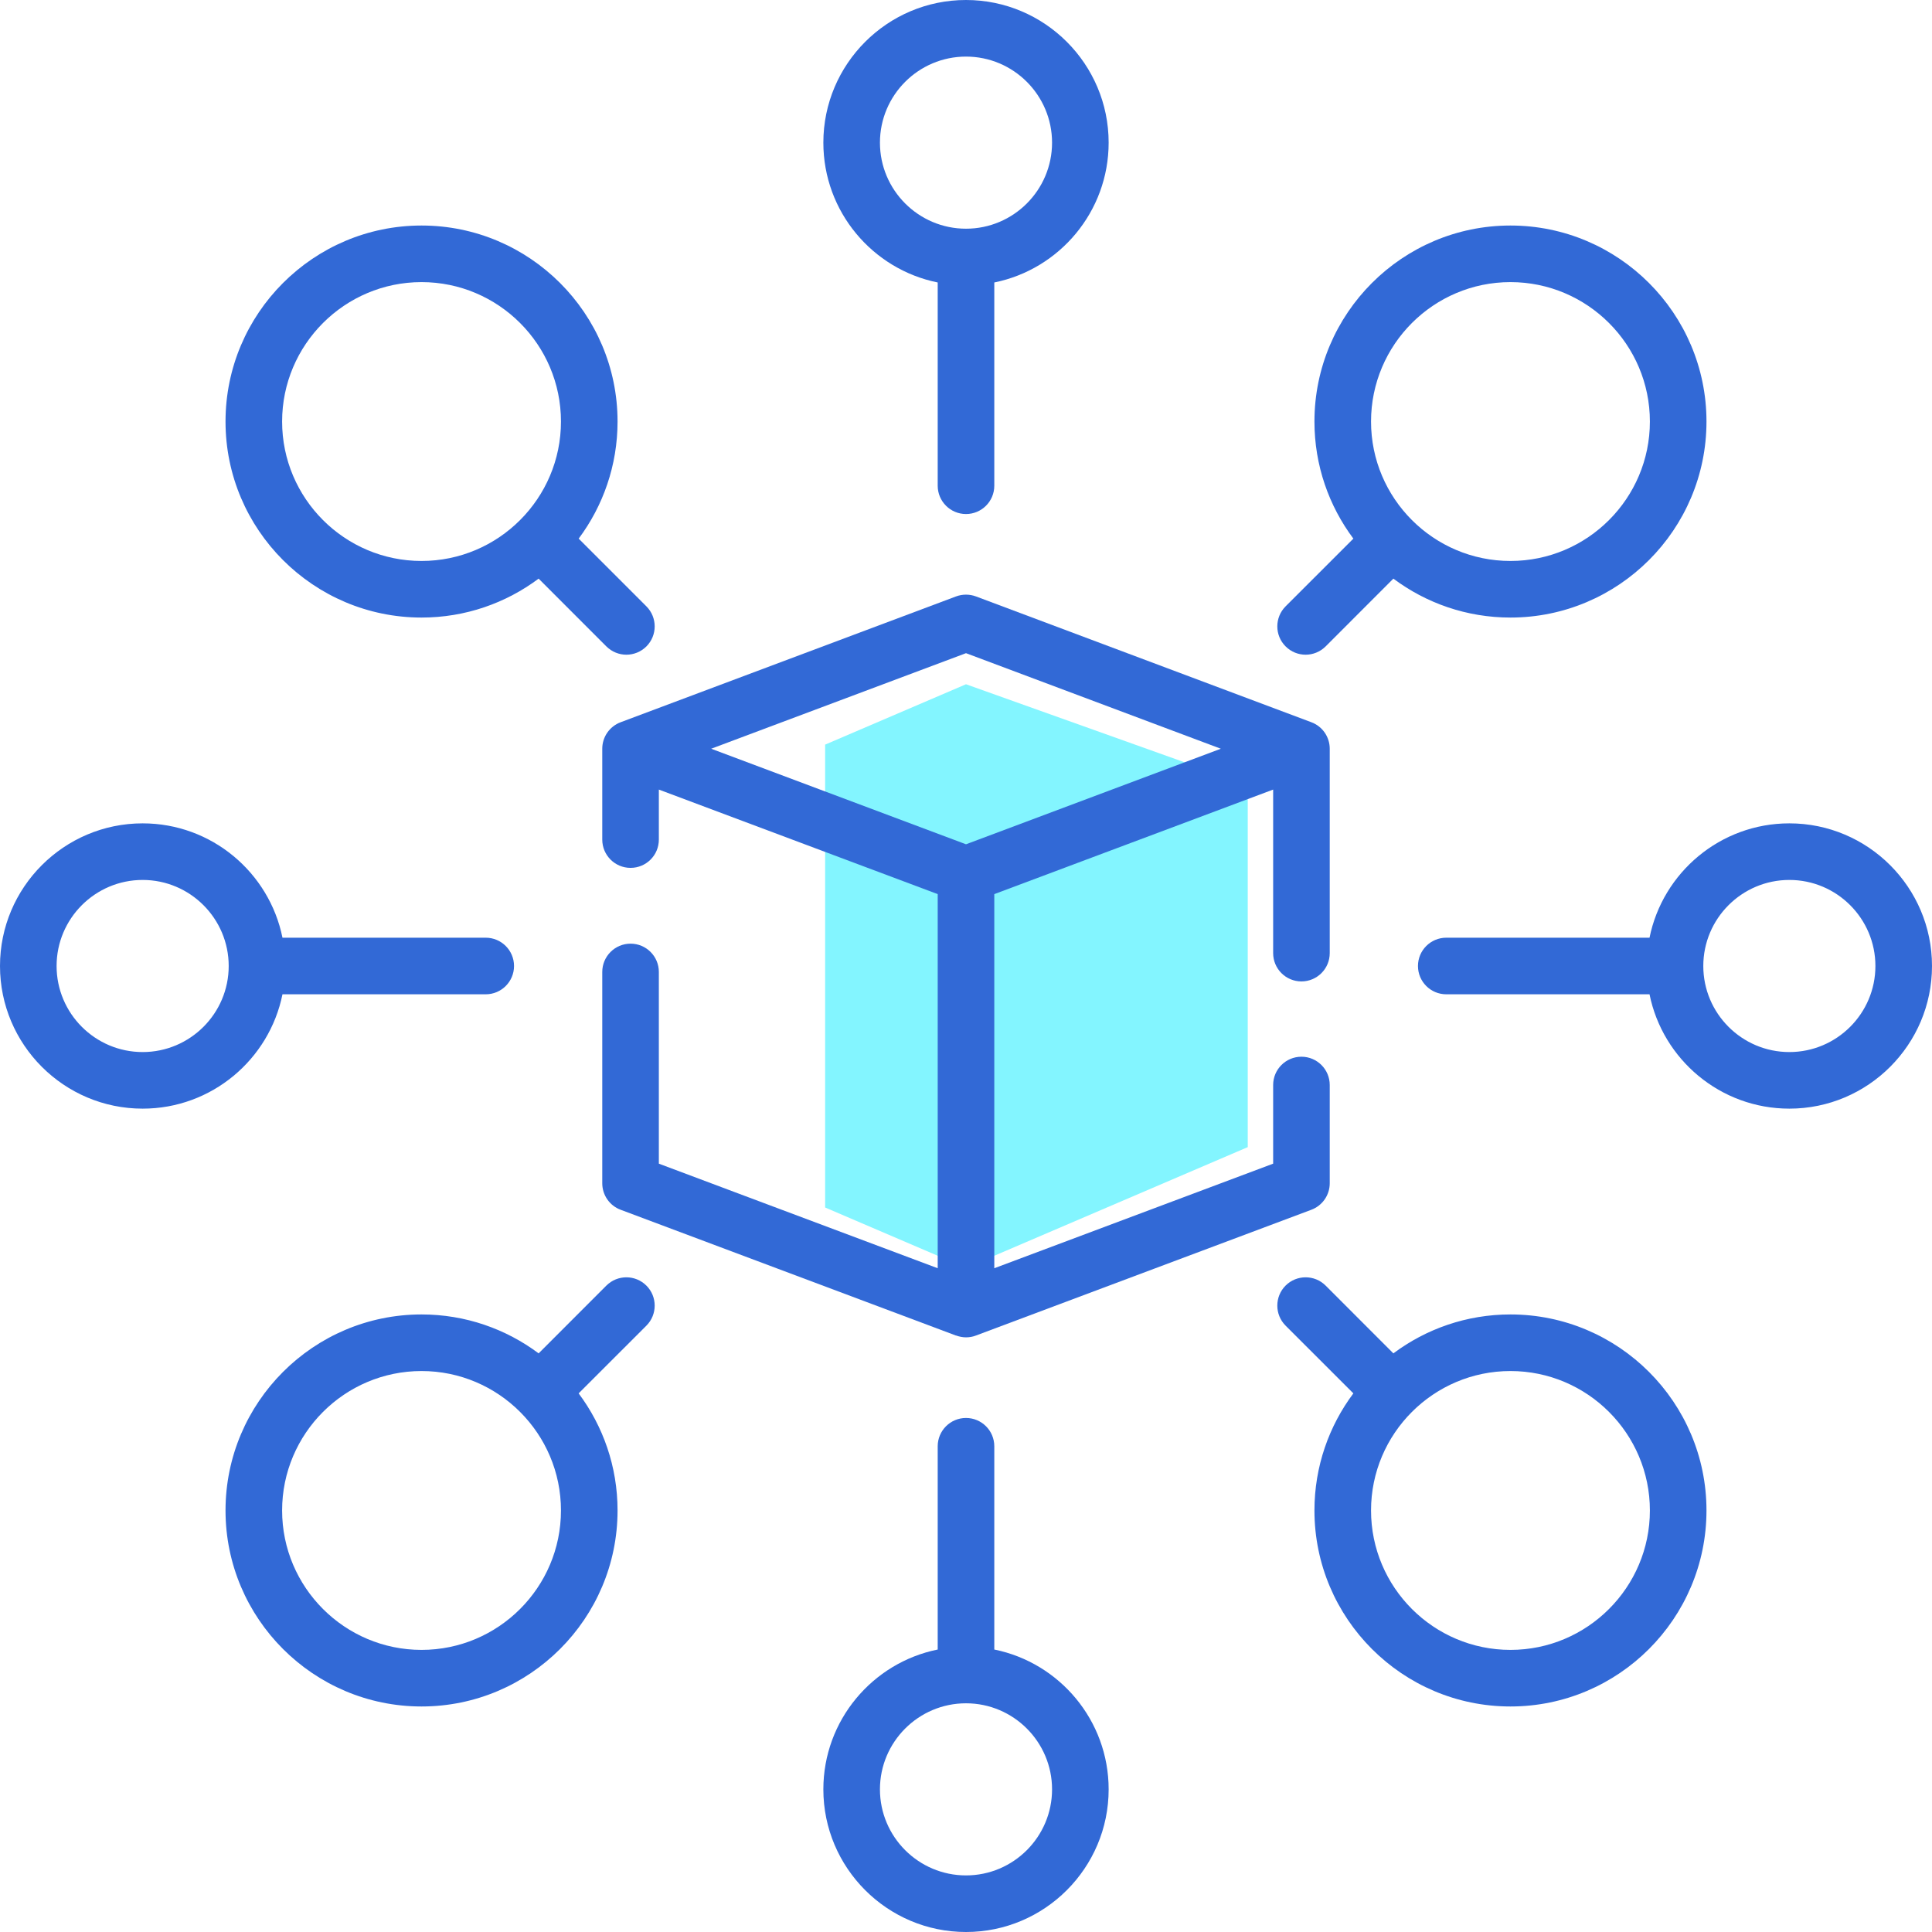 <?xml version="1.0" encoding="UTF-8"?>
<svg width="48px" height="48px" viewBox="0 0 48 48" version="1.1" xmlns="http://www.w3.org/2000/svg" xmlns:xlink="http://www.w3.org/1999/xlink">
    <!-- Generator: Sketch 61.1 (89650) - https://sketch.com -->
    <title>Group 28</title>
    <desc>Created with Sketch.</desc>
    <g id="Page-1" stroke="none" stroke-width="1" fill="none" fill-rule="evenodd">
        <g id="REBuild_Homepage1.1" transform="translate(-112, -3384)">
            <g id="Group-28" transform="translate(112, 3384)">
                <polygon id="Path-6" fill="#83F5FF" points="20.5 18.5 24 17 31 19.5 31 28.5 24 31.5 20.5 30"></polygon>
                <g id="central" fill="#3269D6" fill-rule="nonzero">
                    <path d="M32.334,24.383 C32.722,24.383 33.037,24.068 33.037,23.68 L33.037,18.602 C33.037,18.309 32.855,18.046 32.581,17.944 L24.247,14.818 C24.088,14.759 23.912,14.759 23.753,14.818 L15.419,17.944 C15.145,18.047 14.963,18.309 14.963,18.602 L14.963,20.859 C14.963,21.248 15.278,21.562 15.666,21.562 C16.055,21.562 16.369,21.248 16.369,20.859 L16.369,19.617 L23.297,22.214 L23.297,31.509 L16.369,28.911 L16.369,24.148 C16.369,23.76 16.055,23.445 15.666,23.445 C15.278,23.445 14.963,23.76 14.963,24.148 L14.963,29.398 C14.963,29.691 15.145,29.954 15.419,30.056 L23.753,33.182 C23.753,33.181 23.753,33.18 23.753,33.18 C23.833,33.209 23.916,33.226 24,33.226 C24.083,33.226 24.167,33.212 24.247,33.181 L32.581,30.056 C32.855,29.953 33.037,29.691 33.037,29.398 L33.037,26.957 C33.037,26.569 32.722,26.254 32.334,26.254 C31.945,26.254 31.631,26.569 31.631,26.957 L31.631,28.911 L24.703,31.509 L24.703,22.214 L31.631,19.617 L31.631,23.68 C31.631,24.068 31.945,24.383 32.334,24.383 L32.334,24.383 Z M24,20.976 L17.669,18.602 L24,16.228 L30.331,18.602 L24,20.976 Z" id="Shape"></path>
                    <path d="M23.297,7.018 L23.297,12.068 C23.297,12.456 23.612,12.771 24,12.771 C24.388,12.771 24.703,12.456 24.703,12.068 L24.703,7.018 C26.322,6.691 27.544,5.258 27.544,3.544 C27.544,1.59 25.954,0 24,0 C22.046,0 20.456,1.59 20.456,3.544 C20.456,5.258 21.678,6.691 23.297,7.018 Z M24,1.406 C25.179,1.406 26.138,2.365 26.138,3.544 C26.138,4.723 25.179,5.682 24,5.682 C22.821,5.682 21.862,4.723 21.862,3.544 C21.862,2.365 22.821,1.406 24,1.406 Z" id="Shape"></path>
                    <path d="M37.527,32.657 C36.437,32.657 35.43,33.017 34.618,33.624 L32.935,31.94 C32.66,31.666 32.215,31.666 31.94,31.94 C31.666,32.215 31.666,32.66 31.94,32.935 L33.624,34.618 C33.017,35.43 32.657,36.437 32.657,37.527 C32.657,40.212 34.842,42.397 37.527,42.397 C40.212,42.397 42.397,40.212 42.397,37.527 C42.397,34.841 40.212,32.657 37.527,32.657 L37.527,32.657 Z M37.527,40.991 C35.617,40.991 34.063,39.437 34.063,37.527 C34.063,35.617 35.617,34.063 37.527,34.063 C39.437,34.063 40.991,35.617 40.991,37.527 C40.991,39.437 39.437,40.991 37.527,40.991 Z" id="Shape"></path>
                    <path d="M10.473,15.343 C11.563,15.343 12.57,14.983 13.382,14.376 L15.065,16.06 C15.203,16.197 15.383,16.266 15.562,16.266 C15.742,16.266 15.922,16.197 16.06,16.06 C16.334,15.785 16.334,15.34 16.06,15.065 L14.377,13.382 C14.983,12.57 15.343,11.563 15.343,10.473 C15.343,7.788 13.158,5.603 10.473,5.603 C7.788,5.603 5.603,7.788 5.603,10.473 C5.603,13.159 7.788,15.343 10.473,15.343 Z M10.473,7.009 C12.383,7.009 13.937,8.563 13.937,10.473 C13.937,12.383 12.383,13.937 10.473,13.937 C8.563,13.937 7.009,12.383 7.009,10.473 C7.009,8.563 8.563,7.009 10.473,7.009 Z" id="Shape"></path>
                    <path d="M24.703,40.982 L24.703,35.932 C24.703,35.544 24.388,35.229 24,35.229 C23.612,35.229 23.297,35.544 23.297,35.932 L23.297,40.982 C21.678,41.309 20.456,42.742 20.456,44.456 C20.456,46.41 22.046,48 24,48 C25.954,48 27.544,46.41 27.544,44.456 C27.544,42.742 26.322,41.309 24.703,40.982 Z M24,46.594 C22.821,46.594 21.862,45.635 21.862,44.456 C21.862,43.277 22.821,42.318 24,42.318 C25.179,42.318 26.138,43.277 26.138,44.456 C26.138,45.635 25.179,46.594 24,46.594 Z" id="Shape"></path>
                    <path d="M44.456,20.456 C42.742,20.456 41.309,21.678 40.982,23.297 L35.932,23.297 C35.544,23.297 35.229,23.612 35.229,24 C35.229,24.388 35.544,24.703 35.932,24.703 L40.982,24.703 C41.309,26.322 42.742,27.544 44.456,27.544 C46.41,27.544 48,25.954 48,24 C48,22.046 46.41,20.456 44.456,20.456 Z M44.456,26.138 C43.277,26.138 42.318,25.179 42.318,24 C42.318,22.821 43.277,21.862 44.456,21.862 C45.635,21.862 46.594,22.821 46.594,24 C46.594,25.179 45.635,26.138 44.456,26.138 Z" id="Shape"></path>
                    <path d="M7.018,24.703 L12.068,24.703 C12.456,24.703 12.771,24.388 12.771,24 C12.771,23.612 12.456,23.297 12.068,23.297 L7.018,23.297 C6.691,21.678 5.258,20.456 3.544,20.456 C1.59,20.456 0,22.046 0,24 C0,25.954 1.59,27.544 3.544,27.544 C5.258,27.544 6.691,26.322 7.018,24.703 Z M3.544,26.138 C2.365,26.138 1.406,25.179 1.406,24 C1.406,22.821 2.365,21.862 3.544,21.862 C4.723,21.862 5.682,22.821 5.682,24 C5.682,25.179 4.723,26.138 3.544,26.138 Z" id="Shape"></path>
                    <path d="M32.438,16.266 C32.617,16.266 32.797,16.197 32.935,16.06 L34.618,14.376 C35.43,14.983 36.437,15.343 37.527,15.343 C40.212,15.343 42.397,13.158 42.397,10.473 C42.397,7.788 40.212,5.603 37.527,5.603 C34.842,5.603 32.657,7.788 32.657,10.473 C32.657,11.563 33.017,12.57 33.624,13.382 L31.94,15.065 C31.666,15.34 31.666,15.785 31.94,16.059 C32.078,16.197 32.258,16.266 32.438,16.266 L32.438,16.266 Z M37.527,7.009 C39.437,7.009 40.991,8.563 40.991,10.473 C40.991,12.383 39.437,13.937 37.527,13.937 C35.617,13.937 34.063,12.383 34.063,10.473 C34.063,8.563 35.617,7.009 37.527,7.009 Z" id="Shape"></path>
                    <path d="M15.065,31.94 L13.382,33.624 C12.57,33.017 11.563,32.657 10.473,32.657 C7.788,32.657 5.603,34.842 5.603,37.527 C5.603,40.212 7.788,42.397 10.473,42.397 C13.158,42.397 15.343,40.212 15.343,37.527 C15.343,36.437 14.983,35.43 14.376,34.618 L16.06,32.935 C16.334,32.66 16.334,32.215 16.06,31.941 C15.785,31.666 15.34,31.666 15.065,31.94 L15.065,31.94 Z M10.473,40.991 C8.563,40.991 7.009,39.437 7.009,37.527 C7.009,35.617 8.563,34.063 10.473,34.063 C12.383,34.063 13.937,35.617 13.937,37.527 C13.937,39.437 12.383,40.991 10.473,40.991 Z" id="Shape"></path>
                </g>
            </g>
        </g>
    </g>
</svg>
